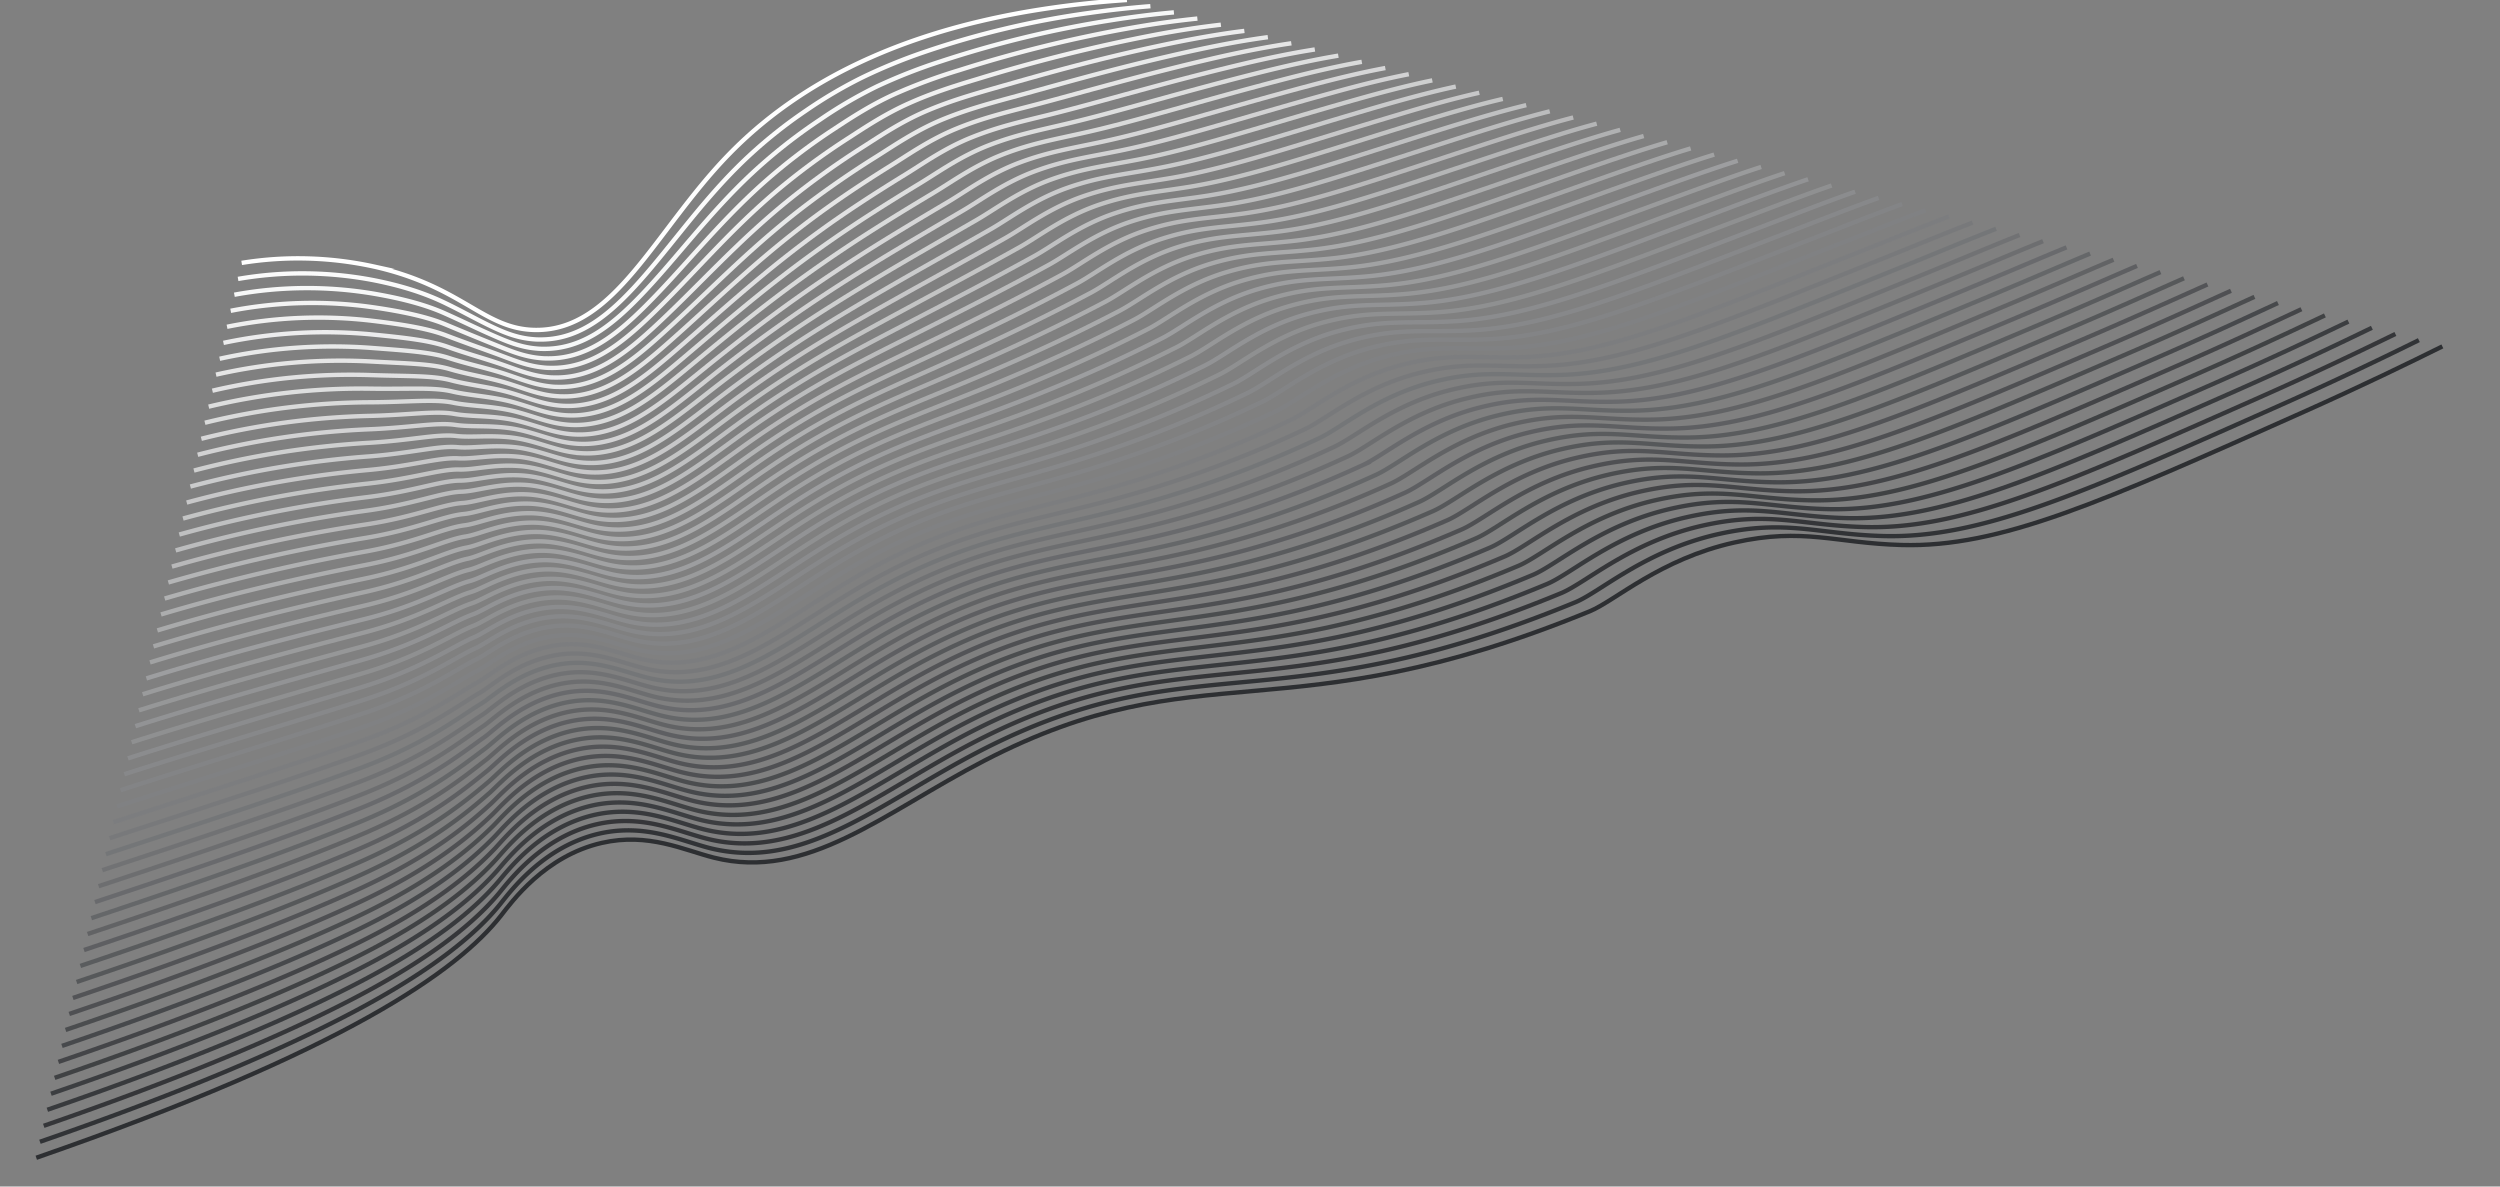 <?xml version="1.0" encoding="UTF-8"?> <svg xmlns="http://www.w3.org/2000/svg" id="Слой_1" data-name="Слой 1" viewBox="0 0 1143.48 542.7"><rect x="0" y="0" width="1143.48" height="542.7" fill="#808080" stroke="none"/> <defs> <style>.cls-1,.cls-10,.cls-11,.cls-12,.cls-13,.cls-14,.cls-15,.cls-16,.cls-17,.cls-18,.cls-19,.cls-2,.cls-20,.cls-21,.cls-22,.cls-23,.cls-24,.cls-25,.cls-26,.cls-27,.cls-28,.cls-29,.cls-3,.cls-30,.cls-31,.cls-32,.cls-33,.cls-34,.cls-35,.cls-36,.cls-37,.cls-38,.cls-39,.cls-4,.cls-40,.cls-41,.cls-42,.cls-43,.cls-44,.cls-45,.cls-46,.cls-47,.cls-48,.cls-49,.cls-5,.cls-50,.cls-51,.cls-52,.cls-53,.cls-54,.cls-55,.cls-56,.cls-57,.cls-6,.cls-7,.cls-8,.cls-9{fill:none;stroke-miterlimit:10;stroke-width:2px;}.cls-1{stroke:#2d2f32;}.cls-2{stroke:#313336;}.cls-3{stroke:#353639;}.cls-4{stroke:#383a3d;}.cls-5{stroke:#3c3e41;}.cls-6{stroke:#404244;}.cls-7{stroke:#444548;}.cls-8{stroke:#47494c;}.cls-9{stroke:#4b4d4f;}.cls-10{stroke:#4f5053;}.cls-11{stroke:#535457;}.cls-12{stroke:#56585a;}.cls-13{stroke:#5a5c5e;}.cls-14{stroke:#5e5f62;}.cls-15{stroke:#626365;}.cls-16{stroke:#656769;}.cls-17{stroke:#696a6d;}.cls-18{stroke:#6d6e70;}.cls-19{stroke:#717274;}.cls-20{stroke:#747678;}.cls-21{stroke:#78797b;}.cls-22{stroke:#7c7d7f;}.cls-23{stroke:#808183;}.cls-24{stroke:#838486;}.cls-25{stroke:#87888a;}.cls-26{stroke:#8b8c8e;}.cls-27{stroke:#8f9091;}.cls-28{stroke:#929395;}.cls-29{stroke:#969798;}.cls-30{stroke:#9a9b9c;}.cls-31{stroke:#9d9ea0;}.cls-32{stroke:#a1a2a3;}.cls-33{stroke:#a5a6a7;}.cls-34{stroke:#a9aaab;}.cls-35{stroke:#acadae;}.cls-36{stroke:#b0b1b2;}.cls-37{stroke:#b4b5b6;}.cls-38{stroke:#b8b8b9;}.cls-39{stroke:#bbbcbd;}.cls-40{stroke:#bfc0c1;}.cls-41{stroke:#c3c4c4;}.cls-42{stroke:#c7c7c8;}.cls-43{stroke:#cacbcc;}.cls-44{stroke:#cecfcf;}.cls-45{stroke:#d2d2d3;}.cls-46{stroke:#d6d6d7;}.cls-47{stroke:#d9dada;}.cls-48{stroke:#dddede;}.cls-49{stroke:#e1e1e2;}.cls-50{stroke:#e5e5e5;}.cls-51{stroke:#e8e9e9;}.cls-52{stroke:#ececed;}.cls-53{stroke:#f0f0f0;}.cls-54{stroke:#f4f4f4;}.cls-55{stroke:#f7f8f8;}.cls-56{stroke:#fbfbfb;}.cls-57{stroke:#fff;}</style> </defs> <title>WAVE2</title> <path class="cls-1" d="M16.59,529.55c141.27-49,192.82-85.58,212.59-110.8,4.74-6.05,20-27.25,46.07-33.21,21.33-4.87,37.56,3.3,51.3,6.75,42.72,10.73,77.32-20.39,123.78-44.42,98.83-51.13,137.14-11,276.83-68.28,11.45-4.69,32.2-23.92,66.12-31.45,31.81-7.06,45.9.3,76.55,1.14,44.9,1.23,91.19-19.46,183.75-60.84,27-12.05,48.87-22.71,63.54-30"></path> <path class="cls-2" d="M1106.37,155.58c-14.57,7.2-36.24,17.69-62.88,29.54-91.43,40.71-137.32,61.14-181.8,60.07-30.28-.76-44.28-7.92-75.67-.91-33.48,7.48-54,26.45-65.38,31.15C683.75,290.61,654,299,628.39,304c-70.16,13.78-109.61,2.85-181,39.93-42.63,22.19-75.22,50.31-113.55,45.67A72.54,72.54,0,0,1,325,388c-13.62-3.41-29.67-11.48-50.72-6.75-25.67,5.79-40.85,26.52-45.6,32.42-10.61,13.13-30,29.66-67.34,49.35C128.84,480.17,83,499.86,18.27,522.24"></path> <path class="cls-3" d="M1095.63,152.75c-14.49,7.08-35.93,17.39-62.24,29.06-90.29,40-135.79,60.2-179.83,59.28-29.91-.68-43.83-7.64-74.8-.68-33,7.43-53.33,26.15-64.64,30.86-36.43,15.05-65.79,23.4-91.1,28.51-69.22,13.87-108.2,3.54-178.54,40.24-42.08,22-74.3,49.81-112.24,45.25a69.07,69.07,0,0,1-8.73-1.61c-13.51-3.35-29.37-11.32-50.15-6.74-25.31,5.63-40.35,25.89-45.13,31.63-10.63,12.76-29.77,29.06-66.68,48.25C129.2,473.63,83.74,492.91,20,514.94"></path> <path class="cls-4" d="M1084.88,149.92c-14.39,7-35.6,17.1-61.59,28.57C934.14,217.85,889,237.75,845.42,237c-29.54-.6-43.37-7.35-73.92-.44-32.59,7.37-52.65,25.86-63.9,30.55-35.93,15-65,23.27-90,28.44-68.28,14-106.79,4.24-176.09,40.55C400,358,368.17,385.41,330.62,380.93a71.1,71.1,0,0,1-8.63-1.58c-13.39-3.31-29.07-11.17-49.58-6.74-25,5.47-39.85,25.25-44.66,30.84-10.65,12.39-29.5,28.45-66,47.15-32.17,16.49-77.22,35.37-140.1,57"></path> <path class="cls-5" d="M1074.14,147.09c-14.3,6.85-35.28,16.81-60.94,28.08-88,38.68-132.74,58.33-175.91,57.73-29.18-.52-42.92-7.07-73-.21-32.15,7.32-52,25.56-63.16,30.25-35.46,14.89-64.14,23.14-88.8,28.36C545,305.36,506.9,296.23,438.63,332.17c-41,21.71-72.48,48.82-109.62,44.42a69.2,69.2,0,0,1-8.54-1.55c-13.27-3.26-28.77-11-49-6.74-24.59,5.3-39.35,24.61-44.18,30.05-10.68,12-29.25,27.84-65.37,46-32,16.14-76.64,34.63-138.6,55.92"></path> <path class="cls-6" d="M1063.39,144.26c-14.2,6.73-35,16.51-60.29,27.59-86.88,38-131.21,57.5-174,57-28.8-.37-42.46-6.79-72.17,0-31.71,7.27-51.31,25.26-62.42,29.95-35,14.79-63.31,23-87.65,28.3-66.39,14.15-104,5.62-171.2,41.17-40.42,21.56-71.57,48.33-108.32,44a67.26,67.26,0,0,1-8.44-1.53c-13.15-3.21-28.47-10.91-48.44-6.73-24.24,5.09-38.86,24-43.71,29.26-10.69,11.64-29,27.22-64.71,44.95C130.27,454,86,472.08,25,493"></path> <path class="cls-7" d="M1052.65,141.43C1038.54,148,1018,157.65,993,168.53c-85.74,37.34-129.68,56.58-172,56.17-28.44-.28-42-6.5-71.3.26-31.26,7.22-50.64,25-61.68,29.65-34.52,14.68-62.47,22.93-86.5,28.22C536.12,297.22,498.9,289,432.78,324.32c-39.91,21.32-70.65,47.83-107,43.59a67.76,67.76,0,0,1-8.34-1.5c-13-3.16-28.17-10.77-47.86-6.73-23.89,4.92-38.36,23.32-43.25,28.47-10.7,11.27-28.74,26.61-64,43.85-31.65,15.46-75.47,33.14-135.61,53.7"></path> <path class="cls-8" d="M1041.91,138.6c-14,6.49-34.32,15.93-59,26.61-84.61,36.67-128.15,55.67-170,55.39-28.07-.18-41.54-6.21-70.42.49-30.82,7.17-50,24.67-60.94,29.36-34,14.56-61.64,22.81-85.35,28.14-64.47,14.51-101.24,6.84-166.31,41.8-39.37,21.15-69.74,47.33-105.71,43.18a66.14,66.14,0,0,1-8.24-1.48C303,359,288,351.46,268.62,355.37c-23.53,4.74-37.86,22.68-42.77,27.68-10.72,10.89-28.5,26-63.4,42.75C131,440.91,87.56,458.2,28.34,478.39"></path> <path class="cls-9" d="M1031.16,135.78c-13.93,6.36-34,15.63-58.35,26.11-83.47,36-126.62,54.75-168.06,54.62-27.7-.09-41.09-5.94-69.55.72-30.38,7.12-49.3,24.36-60.2,29.05-33.58,14.46-60.81,22.69-84.2,28.08C527.28,289,491,281.87,426.93,316.47c-38.82,21-68.83,46.83-104.39,42.76a68.07,68.07,0,0,1-8.15-1.45c-12.8-3.06-27.57-10.49-46.72-6.72-23.17,4.57-37.36,22-42.3,26.89-10.72,10.51-28.24,25.38-62.74,41.65C131.32,434.37,88.33,451.25,30,471.08"></path> <path class="cls-10" d="M1020.42,133c-13.84,6.25-33.68,15.33-57.71,25.63-82.33,35.31-125.09,53.83-166.1,53.83-27.33,0-40.63-5.65-68.67,1-29.93,7.06-48.63,24.06-59.46,28.75-33.11,14.34-60,22.57-83.05,28C522.86,284.85,487,278.3,424,312.54c-38.28,20.81-67.92,46.34-103.09,42.35a66.35,66.35,0,0,1-8.05-1.42c-12.68-3-27.27-10.35-46.15-6.71-22.81,4.39-36.85,21.38-41.83,26.09-10.72,10.14-28,24.76-62.08,40.55-31.14,14.42-73.72,30.91-131.12,50.37"></path> <path class="cls-11" d="M1009.67,130.12c-13.74,6.13-33.36,15-57.06,25.14-81.19,34.64-123.56,52.91-164.14,53.05-27,.1-40.17-5.37-67.79,1.19-29.49,7-48,23.76-58.72,28.46-32.64,14.23-59.15,22.44-81.9,27.92-61.62,14.85-97,8.86-159,42.74-37.73,20.64-67,45.84-101.78,41.93a64.37,64.37,0,0,1-7.95-1.4c-12.57-3-27-10.2-45.57-6.7-22.46,4.21-36.36,20.74-41.36,25.3-10.73,9.76-27.76,24.14-61.43,39.45-31,14.08-73.14,30.17-129.62,49.26"></path> <path class="cls-12" d="M998.93,127.29c-13.66,6-33,14.75-56.41,24.65-80,34-122,52-162.18,52.27-26.59.19-39.72-5.08-66.92,1.43-29,7-47.29,23.46-58,28.15-32.18,14.12-58.32,22.32-80.76,27.86-60.67,15-95.64,9.52-156.54,43.05C381,325.17,352.07,350,317.68,346.21a67.46,67.46,0,0,1-7.86-1.37c-12.43-2.94-26.66-10.06-45-6.7-22.1,4-35.85,20.09-40.89,24.51C213.22,372,196.43,386.17,163.17,401c-30.81,13.73-72.55,29.43-128.12,48.15"></path> <path class="cls-13" d="M988.18,124.46c-13.56,5.89-32.71,14.45-55.76,24.16-78.91,33.29-120.5,51.08-160.22,51.5-26.22.27-39.26-4.8-66,1.66-28.6,6.9-46.62,23.16-57.23,27.85a489.19,489.19,0,0,1-79.61,27.78c-59.72,15.08-94.24,10.2-154.09,43.36-36.64,20.3-65.18,44.85-99.16,41.1a65.49,65.49,0,0,1-7.77-1.34c-12.31-2.89-26.36-9.92-44.42-6.7-21.74,3.87-35.34,19.44-40.42,23.72-10.71,9-27.26,22.9-60.1,37.25-30.65,13.38-72,28.68-126.63,47"></path> <path class="cls-14" d="M977.44,121.63C964,127.4,945,135.79,922.32,145.3c-77.77,32.62-119,50.16-158.25,50.72-25.86.37-38.81-4.52-65.17,1.89-28.16,6.86-45.95,22.86-56.49,27.55A491.29,491.29,0,0,1,564,253.17C505.18,268.36,471.11,264,412.3,296.85,376.21,317,348,341.2,314.45,337.53a65.48,65.48,0,0,1-7.67-1.32c-12.2-2.84-26.06-9.77-43.85-6.69-21.38,3.7-34.83,18.8-39.94,22.93-10.7,8.63-27,22.27-59.45,36.14-30.49,13.05-71.39,28-125.13,45.94"></path> <path class="cls-15" d="M966.7,118.8c-13.38,5.65-32.08,13.87-54.47,23.18-76.64,32-117.44,49.24-156.3,49.94-25.48.46-38.34-4.23-64.29,2.13-27.72,6.8-45.28,22.56-55.75,27.25a495.77,495.77,0,0,1-77.31,27.64c-57.82,15.3-91.44,11.54-149.2,44-35.55,20-63.35,43.86-96.55,40.27a64.07,64.07,0,0,1-7.57-1.29c-12.08-2.8-25.76-9.63-43.27-6.69-21,3.52-34.32,18.15-39.48,22.14-10.68,8.26-26.79,21.65-58.79,35-30.33,12.7-70.81,27.21-123.64,44.83"></path> <path class="cls-16" d="M956,116c-13.28,5.53-31.75,13.57-53.82,22.68C826.63,169.94,786.22,187,747.8,187.83c-25.12.54-37.89-4-63.42,2.35-27.27,6.76-44.6,22.26-55,27a499.47,499.47,0,0,1-76.16,27.56c-56.87,15.41-90,12.22-146.76,44.3-35,19.8-62.44,43.36-95.23,39.85a61.86,61.86,0,0,1-7.48-1.27c-12-2.74-25.46-9.48-42.7-6.68-20.66,3.35-33.8,17.5-39,21.35-10.66,7.88-26.55,21-58.13,33.94-30.17,12.35-70.23,26.46-122.14,43.73"></path> <path class="cls-17" d="M945.21,113.15c-13.2,5.41-31.44,13.27-53.18,22.2-74.36,30.59-114.38,47.4-152.37,48.38-24.74.64-37.43-3.67-62.54,2.59-26.83,6.7-43.93,22-54.27,26.65a501.57,501.57,0,0,1-75,27.49c-55.92,15.53-88.64,12.9-144.31,44.61C369.07,304.7,342,327.94,309.6,324.51a62.12,62.12,0,0,1-7.38-1.24c-11.84-2.7-25.15-9.34-42.13-6.68-20.3,3.18-33.29,16.85-38.53,20.56-10.64,7.51-26.33,20.38-57.48,32.84-30,12-69.64,25.72-120.64,42.62"></path> <path class="cls-18" d="M934.46,110.32c-13.1,5.29-31.11,13-52.52,21.71-73.23,29.92-112.85,46.48-150.41,47.6-24.38.73-37-3.38-61.67,2.83-26.39,6.65-43.26,21.65-53.53,26.35a507.51,507.51,0,0,1-73.86,27.42c-55,15.63-87.24,13.57-141.87,44.92-33.91,19.46-60.61,42.37-92.62,39A62.78,62.78,0,0,1,300.7,319c-11.72-2.66-24.85-9.21-41.56-6.68-19.94,3-32.76,16.2-38.06,19.77-10.6,7.14-26.09,19.75-56.82,31.74-29.86,11.65-69.06,25-119.14,41.51"></path> <path class="cls-19" d="M923.72,107.49c-13,5.17-30.79,12.69-51.88,21.22C799.75,158,760.52,174.27,723.39,175.53c-24,.82-36.52-3.1-60.79,3.06-25.94,6.6-42.59,21.36-52.79,26A513,513,0,0,1,537.09,232c-54,15.74-85.83,14.25-139.41,45.23-33.37,19.3-59.7,41.88-91.32,38.61a60.71,60.71,0,0,1-7.18-1.19c-11.61-2.6-24.55-9.06-41-6.67-19.59,2.84-32.25,15.55-37.6,19-10.57,6.77-25.86,19.11-56.16,30.64C134.73,368.89,96,381.82,46.79,398"></path> <path class="cls-20" d="M913,104.66c-12.92,5-30.48,12.39-51.24,20.73C790.79,154,752,170,715.26,171.44c-23.64.9-36.07-2.82-59.92,3.29-25.5,6.54-41.92,21.05-52.05,25.75a518.74,518.74,0,0,1-71.57,27.27c-53.06,15.86-84.43,14.93-137,45.55-32.82,19.13-58.79,41.38-90,38.19a61.2,61.2,0,0,1-7.09-1.16c-11.49-2.56-24.25-8.92-40.41-6.67-19.23,2.67-31.73,14.91-37.12,18.19-10.53,6.4-25.64,18.47-55.51,29.54-29.56,10.95-67.89,23.49-116.15,39.29"></path> <path class="cls-21" d="M902.23,101.83c-12.83,4.94-30.15,12.1-50.58,20.24-69.82,27.9-108.26,43.72-144.53,45.27-23.27,1-35.6-2.54-59,3.52-25.06,6.5-41.25,20.75-51.31,25.46a526.3,526.3,0,0,1-70.42,27.2c-52.11,16-83,15.6-134.52,45.85-32.28,19-57.88,40.88-88.7,37.78a61.22,61.22,0,0,1-7-1.13c-11.37-2.51-23.95-8.78-39.84-6.67-18.87,2.5-31.2,14.26-36.65,17.4-10.48,6-25.41,17.83-54.85,28.44S97.49,367.94,50.15,383.37"></path> <path class="cls-22" d="M891.49,99c-12.74,4.82-29.83,11.81-49.94,19.75C772.87,146,734.82,161.55,699,163.24c-22.9,1.08-35.15-2.25-58.17,3.76-24.62,6.44-40.58,20.45-50.57,25.15A534.4,534.4,0,0,1,521,219.28c-51.16,16.07-81.63,16.28-132.08,46.17-31.73,18.8-57,40.38-87.39,37.36a59.46,59.46,0,0,1-6.89-1.11c-11.25-2.46-23.65-8.63-39.27-6.66-18.51,2.32-30.67,13.61-36.18,16.61C208.74,317.33,194,328.84,165,339c-29.26,10.24-66.72,22-113.15,37.07"></path> <path class="cls-23" d="M880.74,96.17c-12.64,4.7-29.51,11.52-49.29,19.26-67.54,26.56-105.19,41.88-140.6,43.71-22.53,1.17-34.69-2-57.29,4-24.17,6.39-39.91,20.14-49.83,24.85a542.63,542.63,0,0,1-68.12,27C465.4,231.22,435.38,232,386,261.52c-31.19,18.64-56.05,39.89-86.09,37a59.84,59.84,0,0,1-6.79-1.08c-11.13-2.42-23.34-8.49-38.7-6.66-18.14,2.15-30.13,13-35.7,15.82-10.38,5.32-25,16.54-53.54,26.24-29.11,9.88-66.14,21.26-111.65,36"></path> <path class="cls-24" d="M870,93.35c-12.55,4.57-29.19,11.21-48.64,18.77C755,138,717.69,153.07,682.72,155.05c-22.16,1.25-34.24-1.69-56.42,4.22-23.73,6.34-39.24,19.85-49.09,24.55a554.07,554.07,0,0,1-67,27C461,227.08,431.41,228.45,383.05,257.6c-30.64,18.47-55.14,39.39-84.77,36.53a55.82,55.82,0,0,1-6.7-1.06c-11-2.36-23-8.34-38.12-6.65-17.79,2-29.61,12.32-35.24,15-10.32,5-24.75,15.89-52.88,25.14-29,9.52-65.56,20.52-110.16,34.85"></path> <path class="cls-25" d="M859.25,90.52c-12.45,4.45-28.86,10.92-48,18.28C746,134,709.13,148.82,674.58,151c-21.79,1.34-33.78-1.4-55.54,4.46-23.29,6.29-38.57,19.54-48.35,24.25a567.08,567.08,0,0,1-65.82,26.91c-48.31,16.38-77.43,18.32-124.74,47.11C350,272,325.9,292.57,296.66,289.79a58.82,58.82,0,0,1-6.61-1c-10.89-2.32-22.73-8.19-37.54-6.65-17.43,1.81-29.07,11.67-34.77,14.24-10.25,4.62-24.53,15.24-52.22,24-28.83,9.16-65,19.77-108.66,33.74"></path> <path class="cls-26" d="M848.51,87.69C836.14,92,820,98.32,801.16,105.48,737,130,700.56,144.58,666.45,146.85c-21.42,1.43-33.33-1.11-54.67,4.69-22.84,6.24-37.9,19.24-47.61,24a581.06,581.06,0,0,1-64.67,26.83c-47.36,16.49-76,19-122.3,47.42-29.55,18.14-53.31,38.4-82.16,35.7a57,57,0,0,1-6.51-1c-10.77-2.27-22.42-8.05-37-6.65-17.07,1.64-28.53,11-34.29,13.45-10.19,4.27-24.32,14.58-51.57,22.93-28.69,8.8-64.39,19-107.16,32.64"></path> <path class="cls-27" d="M837.77,84.86c-12.28,4.22-28.23,10.33-46.71,17.3-63,23.86-99.06,38.17-132.75,40.6-21,1.51-32.87-.84-53.79,4.92-22.4,6.19-37.23,18.93-46.87,23.65a598.5,598.5,0,0,1-63.52,26.77c-46.41,16.58-74.62,19.68-119.85,47.73-29,18-52.41,37.9-80.85,35.28a57.28,57.28,0,0,1-6.42-1c-10.65-2.22-22.12-7.9-36.4-6.64-16.7,1.48-28,10.39-33.82,12.66-10.11,3.93-24.11,13.92-50.91,21.83-28.56,8.44-63.8,18.3-105.66,31.53"></path> <path class="cls-28" d="M827,82c-12.18,4.1-27.9,10-46,16.81-61.85,23.19-97.54,37.25-130.79,39.82-20.68,1.6-32.41-.55-52.92,5.16-22,6.13-36.56,18.63-46.13,23.35a615.8,615.8,0,0,1-62.37,26.69c-45.46,16.69-73.22,20.37-117.41,48-28.45,17.82-51.49,37.41-79.54,34.87a57.41,57.41,0,0,1-6.32-.95c-10.54-2.17-21.82-7.76-35.82-6.64-16.35,1.31-27.46,9.75-33.36,11.87-10,3.6-23.9,13.25-50.25,20.73-28.42,8.07-63.22,17.56-104.17,30.42"></path> <path class="cls-29" d="M816.28,79.2c-12.09,4-27.59,9.75-45.41,16.32-60.71,22.51-96,36.32-128.83,39-20.31,1.68-31.95-.27-52,5.39C568.49,146,554.11,158.28,544.62,163a636.74,636.74,0,0,1-61.23,26.62c-44.51,16.79-71.82,21.06-115,48.36-27.91,17.65-50.58,36.91-78.24,34.45a55.89,55.89,0,0,1-6.22-.92c-10.42-2.13-21.52-7.62-35.25-6.64-16,1.14-26.91,9.12-32.88,11.08-10,3.27-23.7,12.58-49.6,19.63-28.29,7.7-62.64,16.81-102.67,29.31"></path> <path class="cls-30" d="M805.53,76.37c-12,3.86-27.26,9.46-44.76,15.83C701.2,114,666.3,127.6,633.91,130.46c-19.95,1.77-31.5,0-51.17,5.63-21.07,6-35.22,18-44.64,22.75-23.79,11.94-43.37,20.07-60.08,26.55-43.56,16.88-70.41,21.74-112.52,48.66-27.36,17.5-49.66,36.42-76.93,34a56.09,56.09,0,0,1-6.12-.9c-10.3-2.07-21.21-7.47-34.68-6.63-15.62,1-26.36,8.48-32.41,10.29-9.87,2.95-23.49,11.91-48.94,18.53-28.16,7.32-62,16.07-101.17,28.21"></path> <path class="cls-31" d="M794.79,73.55c-11.91,3.73-26.94,9.15-44.11,15.34-58.44,21.16-92.94,34.46-124.91,37.48-19.57,1.84-31,.3-50.29,5.85-20.63,6-34.55,17.72-43.9,22.46-23.32,11.81-42.54,19.94-58.93,26.47-42.61,17-69,22.43-110.07,49-26.82,17.33-48.76,35.92-75.62,33.62a54.39,54.39,0,0,1-6-.87c-10.18-2-20.91-7.32-34.11-6.63-15.26.8-25.82,7.86-31.94,9.5-9.78,2.63-23.28,11.24-48.28,17.43-28,6.95-61.47,15.33-99.67,27.1"></path> <path class="cls-32" d="M784.05,70.72c-11.82,3.62-26.63,8.86-43.47,14.85-57.3,20.49-91.41,33.53-122.94,36.7-19.21,1.93-30.59.58-49.42,6.09-20.18,5.93-33.88,17.41-43.16,22.15-22.86,11.68-41.71,19.81-57.78,26.4C425.62,194,399.68,200,359.65,226.2c-26.27,17.18-47.84,35.43-74.31,33.21a55,55,0,0,1-5.93-.85c-10.07-2-20.6-7.17-33.53-6.62-14.91.64-25.28,7.23-31.47,8.71-9.7,2.32-23.09,10.56-47.63,16.33-27.9,6.57-60.89,14.58-98.17,26"></path> <path class="cls-33" d="M773.3,67.89c-11.72,3.5-26.3,8.57-42.82,14.36-56.16,19.81-89.87,32.6-121,35.92-18.83,2-30.13.87-48.54,6.33-19.74,5.87-33.22,17.1-42.42,21.85-22.4,11.55-40.88,19.68-56.63,26.33-40.71,17.17-66.2,23.81-105.18,49.6-25.72,17-46.93,34.93-73,32.79a52.74,52.74,0,0,1-5.83-.82c-9.95-1.93-20.3-7-33-6.62-14.54.47-24.73,6.61-31,7.92-9.61,2-22.88,9.87-47,15.23-27.78,6.18-60.3,13.84-96.68,24.88"></path> <path class="cls-34" d="M762.56,65.06c-11.63,3.38-26,8.27-42.17,13.87-55,19.14-88.35,31.67-119,35.15-18.47,2.09-29.67,1.14-47.67,6.55-19.3,5.83-32.55,16.8-41.68,21.55-21.94,11.42-40,19.56-55.48,26.26-39.76,17.27-64.79,24.5-102.74,49.91-25.17,16.86-46,34.43-71.69,32.38a53.48,53.48,0,0,1-5.74-.79c-9.83-1.88-20-6.88-32.39-6.62-14.18.3-24.17,6-30.53,7.13-9.51,1.71-22.68,9.18-46.31,14.13-27.66,5.79-59.72,13.1-95.18,23.77"></path> <path class="cls-35" d="M751.81,62.23c-11.54,3.26-25.66,8-41.52,13.38C656.4,94.08,623.48,106.35,593.23,110c-18.09,2.17-29.21,1.43-46.79,6.79-18.85,5.77-31.88,16.49-40.94,21.25C484,149.3,466.29,157.44,451.17,164.2c-38.81,17.36-63.38,25.2-100.29,50.23-24.63,16.7-45.11,33.93-70.39,32a51.28,51.28,0,0,1-5.64-.77c-9.71-1.83-19.69-6.73-31.82-6.61-13.81.14-23.62,5.37-30.05,6.34-9.43,1.42-22.49,8.49-45.66,13-27.54,5.4-59.13,12.35-93.68,22.66"></path> <path class="cls-36" d="M741.07,59.4c-11.45,3.14-25.34,7.69-40.88,12.89-52.75,17.79-85.28,29.8-115.1,33.59-17.72,2.25-28.75,1.72-45.91,7-18.41,5.73-31.21,16.19-40.2,21C478,145,460.6,153.15,445.8,160c-37.86,17.44-62,25.88-97.85,50.53-24.07,16.55-44.19,33.44-69.08,31.55a51.87,51.87,0,0,1-5.54-.74c-9.6-1.78-19.39-6.59-31.24-6.61-13.46,0-23.08,4.76-29.59,5.55-9.34,1.13-22.29,7.79-45,11.93a877.26,877.26,0,0,0-92.18,21.55"></path> <path class="cls-37" d="M730.32,56.57c-11.35,3-25,7.4-40.22,12.4C638.48,86.09,606.35,97.84,577,101.78c-17.35,2.33-28.3,2-45,7.26-18,5.67-30.54,15.88-39.46,20.65-20.56,11-37.55,19.16-52,26-36.92,17.54-60.57,26.58-95.4,50.85-23.53,16.39-43.28,32.94-67.78,31.13a53.48,53.48,0,0,1-5.45-.71c-9.47-1.74-19.07-6.44-30.66-6.61-13.09-.19-22.53,4.16-29.12,4.76-9.24.85-22.1,7.08-44.34,10.83A784.33,784.33,0,0,0,77,266.42"></path> <path class="cls-38" d="M719.58,53.74c-11.26,2.91-24.7,7.1-39.58,11.92-50.47,16.44-82.21,27.92-111.18,32-17,2.4-27.84,2.28-44.16,7.49-17.52,5.61-29.87,15.57-38.72,20.35-20.1,10.86-36.72,19-50.88,26-36,17.63-59.16,27.28-93,51.16-23,16.24-42.36,32.45-66.46,30.72a51,51,0,0,1-5.36-.69c-9.35-1.68-18.77-6.28-30.09-6.6-12.73-.35-22,3.56-28.64,4-9.16.57-21.91,6.37-43.69,9.72a706.24,706.24,0,0,0-89.19,19.34"></path> <path class="cls-39" d="M708.84,50.92c-11.17,2.78-24.38,6.8-38.94,11.42-49.33,15.77-80.68,27-109.21,31.25-16.61,2.48-27.39,2.57-43.29,7.72-17.08,5.57-29.21,15.26-38,20-19.64,10.73-35.89,18.9-49.73,25.9-35,17.7-57.75,28-90.52,51.47-22.42,16.08-41.45,32-65.15,30.3a49.08,49.08,0,0,1-5.26-.66c-9.23-1.64-18.46-6.14-29.52-6.6-12.36-.51-21.42,3-28.17,3.18-9.07.3-21.72,5.66-43,8.62a639.81,639.81,0,0,0-87.7,18.23"></path> <path class="cls-40" d="M698.09,48.09C687,50.75,674,54.6,659.8,59c-48.19,15.09-79.15,26-107.25,30.47-16.24,2.56-26.93,2.85-42.41,8-16.64,5.51-28.54,15-37.24,19.75C453.72,127.78,437.84,136,424.32,143c-34.08,17.79-56.34,28.68-88.07,51.79-21.87,15.92-40.54,31.45-63.85,29.88a49.8,49.8,0,0,1-5.16-.64c-9.12-1.58-18.16-6-29-6.59-12-.67-20.88,2.37-27.7,2.39-9,0-21.52,4.94-42.36,7.52A580.6,580.6,0,0,0,82,244.49"></path> <path class="cls-41" d="M687.35,45.26c-11,2.54-23.74,6.21-37.64,10.44-47.06,14.42-77.62,25.11-105.29,29.69C528.55,88,518,88.53,502.88,93.58c-16.2,5.47-27.87,14.65-36.5,19.46-18.72,10.44-34.23,18.62-47.43,25.74-33.13,17.88-54.92,29.39-85.63,52.1-21.32,15.77-39.62,31-62.54,29.47a47.84,47.84,0,0,1-5.06-.61c-9-1.53-17.85-5.83-28.37-6.59-11.64-.83-20.34,1.78-27.23,1.6-8.9-.23-21.34,4.21-41.71,6.42a529.78,529.78,0,0,0-84.7,16"></path> <path class="cls-42" d="M676.6,42.43c-10.89,2.42-23.41,5.92-37,10C593.69,66.13,563.52,76.54,536.28,81.3c-15.5,2.7-26,3.41-40.66,8.42-15.75,5.41-27.2,14.33-35.76,19.15-18.27,10.3-33.4,18.49-46.28,25.68C381.39,152.5,360.07,164.64,330.4,187c-20.77,15.62-38.72,30.46-61.23,29-1.67-.11-3.33-.31-5-.58-8.88-1.49-17.55-5.68-27.8-6.59-11.28-1-19.79,1.2-26.76.81-8.82-.49-21.15,3.48-41,5.32a484,484,0,0,0-83.21,14.9"></path> <path class="cls-43" d="M665.86,39.6c-10.8,2.31-23.09,5.63-36.35,9.46C584.73,62.14,555,72.28,528.15,77.2,513,80,502.59,80.9,488.36,85.86c-15.31,5.36-26.54,14-35,18.85-17.81,10.15-32.58,18.35-45.13,25.6-31.25,18-52.09,30.8-80.74,52.72-20.21,15.48-37.8,30-59.92,28.64a46.52,46.52,0,0,1-4.87-.56c-8.76-1.43-17.24-5.52-27.23-6.58-10.91-1.15-19.25.62-26.29,0-8.74-.75-21,2.74-40.39,4.22a444.13,444.13,0,0,0-81.71,13.79"></path> <path class="cls-44" d="M655.12,36.77c-10.72,2.19-22.78,5.34-35.7,9C575.77,58.14,546.39,68,520,73.1c-14.76,2.85-25.1,4-38.91,8.89-14.87,5.31-25.87,13.71-34.28,18.56-17.36,10-31.75,18.21-44,25.52-30.3,18.11-50.68,31.51-78.29,53-19.66,15.32-36.89,29.47-58.62,28.22a47.33,47.33,0,0,1-4.77-.53c-8.65-1.38-16.93-5.37-26.66-6.58-10.54-1.31-18.71.05-25.81-.77-8.67-1-20.77,2-39.74,3.12a407.74,407.74,0,0,0-80.21,12.69"></path> <path class="cls-45" d="M644.37,33.94c-10.62,2.07-22.45,5-35,8.49C566.81,54.15,537.82,63.74,511.88,69c-14.4,2.91-24.65,4.26-38,9.12-14.43,5.26-25.22,13.4-33.54,18.25-16.91,9.86-30.93,18.08-42.85,25.46a715.55,715.55,0,0,0-75.84,53.34c-19.1,15.18-36,29-57.3,27.81a45.24,45.24,0,0,1-4.68-.51c-8.53-1.33-16.63-5.21-26.08-6.57-10.19-1.46-18.18-.52-25.35-1.56-8.6-1.24-20.58,1.24-39.08,2A375.37,375.37,0,0,0,90.42,208"></path> <path class="cls-46" d="M633.63,31.12c-10.53,1.94-22.13,4.74-34.41,8-41.37,11-70,20.36-95.48,25.8-14,3-24.19,4.55-37.15,9.35-14,5.21-24.55,13.09-32.8,18-16.46,9.71-30.1,17.94-41.7,25.38-28.42,18.25-47.83,32.93-73.39,53.66-18.55,15-35.07,28.48-56,27.39-1.55-.08-3.07-.25-4.58-.48-8.41-1.28-16.32-5-25.51-6.57-9.82-1.62-17.65-1.08-24.88-2.35-8.54-1.49-20.39.49-38.42.92a347.71,347.71,0,0,0-77.22,10.47"></path> <path class="cls-47" d="M622.88,28.29c-10.43,1.82-21.81,4.45-33.75,7.5-40.24,10.38-68.44,19.41-93.52,25-13.66,3.06-23.74,4.83-36.28,9.59-13.55,5.15-23.89,12.77-32.06,17.65-16,9.56-29.28,17.8-40.55,25.31-27.48,18.32-46.4,33.65-71,54-18,14.9-34.15,28-54.69,27-1.52-.08-3-.23-4.48-.45-8.29-1.23-16-4.9-24.94-6.57-9.46-1.77-17.12-1.64-24.4-3.14-8.48-1.73-20.2-.28-37.77-.18a322.06,322.06,0,0,0-75.72,9.36"></path> <path class="cls-48" d="M612.14,25.46c-10.34,1.71-21.49,4.15-33.11,7-39.1,9.7-66.91,18.45-91.56,24.24-13.29,3.13-23.27,5.12-35.4,9.83C439,71.64,428.84,79,420.75,83.89c-15.56,9.41-28.45,17.66-39.4,25.24-26.55,18.38-45,34.36-68.5,54.28-17.43,14.75-33.24,27.48-53.39,26.56-1.48-.07-2.94-.22-4.38-.43-8.18-1.17-15.71-4.73-24.37-6.56-9.1-1.92-16.59-2.2-23.93-3.93-8.43-2-20-1-37.11-1.28A298,298,0,0,0,95.45,186"></path> <path class="cls-49" d="M601.39,22.63c-10.25,1.59-21.16,3.86-32.46,6.52-38,9-65.38,17.5-89.59,23.47-12.93,3.18-22.82,5.4-34.53,10.05-12.66,5-22.56,12.14-30.58,17.06C399.12,89,386.6,97.24,376,104.89c-25.61,18.45-43.55,35.08-66.06,54.59-16.86,14.62-32.32,27-52.07,26.15-1.46-.06-2.89-.2-4.3-.4-8.05-1.12-15.4-4.57-23.78-6.56-8.74-2.07-16.08-2.76-23.47-4.72-8.37-2.22-19.8-1.82-36.45-2.38a277.22,277.22,0,0,0-72.72,7.14"></path> <path class="cls-50" d="M590.65,19.8c-10.16,1.47-20.85,3.57-31.81,6C522,34.19,495,42.36,471.2,48.52c-12.56,3.25-22.36,5.68-33.65,10.29-12.22,5-21.9,11.82-29.84,16.75-14.66,9.1-26.81,17.38-37.1,25.09-24.69,18.51-42.12,35.81-63.61,54.91-16.3,14.48-31.42,26.49-50.77,25.73-1.43-.06-2.82-.19-4.2-.37-7.93-1.08-15.1-4.41-23.21-6.56-8.38-2.21-15.56-3.31-23-5.51-8.34-2.46-19.61-2.6-35.8-3.49a258,258,0,0,0-71.22,6"></path> <path class="cls-51" d="M579.91,17c-10.07,1.35-20.53,3.28-31.17,5.54-35.68,7.69-62.34,15.57-85.67,21.91-12.2,3.32-21.91,6-32.78,10.52-11.77,5-21.24,11.51-29.1,16.46a430.72,430.72,0,0,0-35.95,25C341.48,115,324.55,133,304.07,151.63c-15.72,14.35-30.5,26-49.46,25.32-1.39,0-2.76-.17-4.1-.35-7.82-1-14.8-4.24-22.64-6.55-8-2.36-15-3.86-22.52-6.3-8.29-2.7-19.4-3.39-35.14-4.59a240.44,240.44,0,0,0-69.73,4.93"></path> <path class="cls-52" d="M569.16,14.14c-10,1.23-20.2,3-30.52,5.06-34.54,7-60.81,14.59-83.71,21.12C443.1,43.7,433.48,46.57,423,51.08,411.7,56,402.45,62.27,394.67,67.23a370.17,370.17,0,0,0-34.8,25c-22.84,18.63-39.25,37.26-58.72,55.53-15.16,14.22-29.59,25.5-48.16,24.9-1.36,0-2.69-.16-4-.32-7.7-1-14.5-4.07-22.07-6.55s-14.53-4.41-22-7.09c-8.26-2.94-19.19-4.18-34.48-5.69a224.46,224.46,0,0,0-68.23,3.82"></path> <path class="cls-53" d="M558.42,11.31c-9.88,1.12-19.89,2.69-29.88,4.57A773.41,773.41,0,0,0,446.8,36.23c-11.47,3.43-21,6.53-31,11-10.89,4.84-19.92,10.86-27.62,15.85A318.52,318.52,0,0,0,354.5,87.94c-21.92,18.69-37.81,38-56.28,55.85-14.58,14.08-28.68,25-46.84,24.48-1.33,0-2.63-.14-3.91-.3-7.58-.91-14.2-3.89-21.49-6.53s-14-5-21.58-7.89c-8.24-3.18-19-5-33.83-6.79a209.74,209.74,0,0,0-66.73,2.71"></path> <path class="cls-54" d="M547.67,8.49c-9.79,1-19.56,2.39-29.22,4.07a607.72,607.72,0,0,0-79.79,19.57,252.08,252.08,0,0,0-30.15,11.22c-10.44,4.79-19.26,10.55-26.88,15.56a276.74,276.74,0,0,0-32.5,24.8c-21,18.74-36.36,38.72-53.83,56.15-14,14-27.77,24.51-45.54,24.07-1.3,0-2.57-.13-3.81-.27-7.47-.86-13.9-3.72-20.92-6.53s-13.53-5.52-21.11-8.68c-8.21-3.42-18.75-5.78-33.17-7.89a195.92,195.92,0,0,0-65.23,1.6"></path> <path class="cls-55" d="M536.93,5.66c-9.7.87-19.24,2.09-28.58,3.58A491.26,491.26,0,0,0,430.53,28a250.56,250.56,0,0,0-29.28,11.46,204.66,204.66,0,0,0-26.14,15.25,244.86,244.86,0,0,0-31.35,24.73c-20.09,18.79-34.91,39.46-51.39,56.47-13.41,13.84-26.85,24-44.23,23.65-1.27,0-2.5-.11-3.71-.24-7.35-.79-13.61-3.55-20.35-6.53s-13-6.06-20.64-9.47c-8.19-3.66-18.52-6.59-32.51-9a183.78,183.78,0,0,0-63.74.49"></path> <path class="cls-56" d="M526.18,2.83c-9.6.75-18.92,1.8-27.93,3.09a404.05,404.05,0,0,0-75.86,18A250.29,250.29,0,0,0,394,35.62a208.34,208.34,0,0,0-25.4,15,216.17,216.17,0,0,0-30.2,24.65c-19.18,18.85-33.45,40.21-48.94,56.78-12.83,13.72-25.94,23.52-42.92,23.24-1.24,0-2.45-.09-3.62-.22-7.23-.74-13.32-3.36-19.78-6.52-6.25-3.06-12.53-6.61-20.16-10.26-8.18-3.9-18.3-7.4-31.86-10.09a172.58,172.58,0,0,0-62.24-.62"></path> <path class="cls-57" d="M515.44,0C416.05,6.61,363.2,39.8,333,71c-33.69,34.83-51.85,80.35-88.11,79.92-23.64-.28-33.2-19.82-73.62-28.95a162,162,0,0,0-60.74-1.72"></path> </svg> 